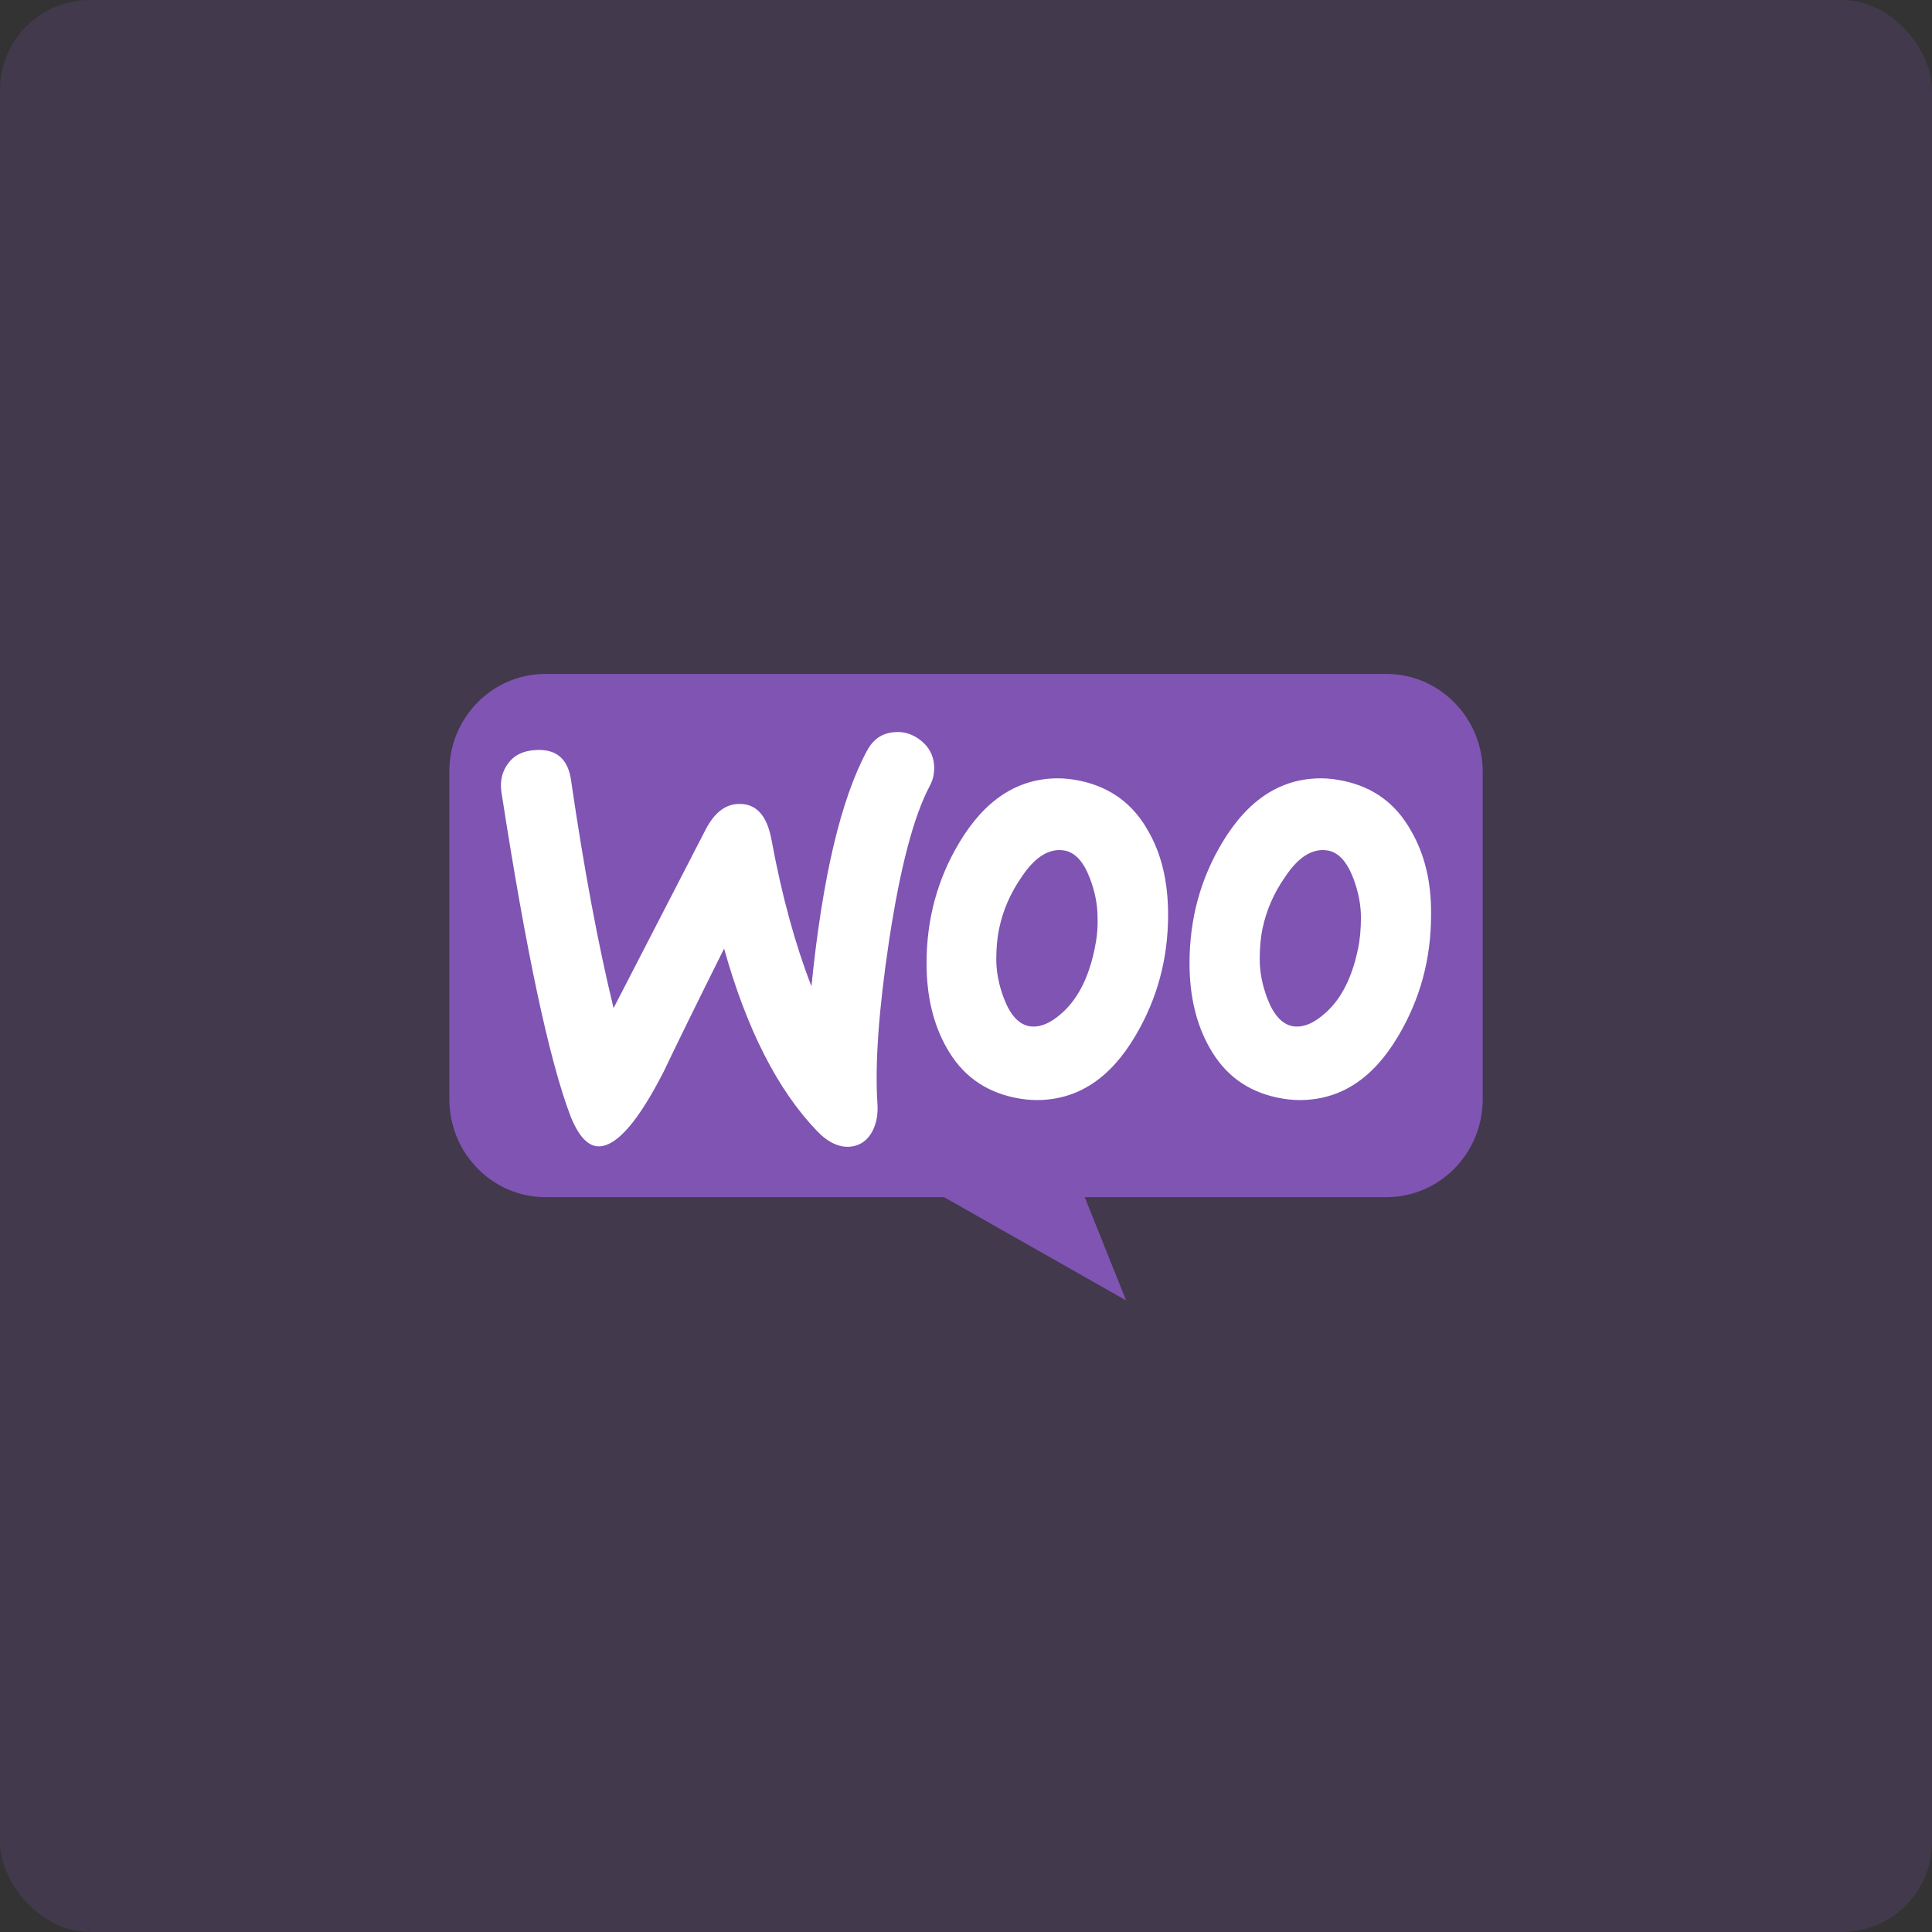 <svg width="43" height="43" viewBox="0 0 43 43" fill="none" xmlns="http://www.w3.org/2000/svg">
<rect x="0" y="0" width="43" height="43" fill="#333333" stroke="none"/>
<rect opacity="0.2" width="43" height="43" rx="2" fill="#7F54B3"/>
<g clip-path="url(#clip0_210_245)">
<path d="M12.135 15H30.857C32.041 15 33.001 15.977 33.001 17.183V24.462C33.001 25.669 32.041 26.645 30.857 26.645H24.143L25.064 28.944L21.012 26.645H12.144C10.96 26.645 10.001 25.669 10.001 24.462V17.183C9.991 15.986 10.95 15 12.135 15H12.135Z" fill="#7F54B3"/>
<path d="M11.31 16.99C11.441 16.809 11.637 16.714 11.899 16.695C12.376 16.657 12.647 16.886 12.712 17.381C13.002 19.371 13.32 21.056 13.656 22.437L15.704 18.466C15.891 18.104 16.125 17.914 16.405 17.895C16.817 17.866 17.069 18.133 17.172 18.695C17.406 19.961 17.705 21.037 18.06 21.951C18.303 19.533 18.715 17.79 19.294 16.714C19.435 16.447 19.64 16.314 19.911 16.295C20.127 16.276 20.323 16.343 20.5 16.485C20.678 16.628 20.772 16.809 20.79 17.028C20.8 17.2 20.772 17.343 20.697 17.485C20.332 18.171 20.033 19.323 19.79 20.923C19.556 22.475 19.472 23.684 19.528 24.551C19.547 24.789 19.509 24.998 19.416 25.179C19.304 25.389 19.135 25.503 18.92 25.522C18.677 25.541 18.425 25.427 18.182 25.17C17.312 24.265 16.62 22.913 16.116 21.113C15.508 22.332 15.059 23.246 14.769 23.856C14.218 24.932 13.75 25.484 13.357 25.513C13.105 25.532 12.89 25.313 12.703 24.856C12.226 23.608 11.712 21.199 11.16 17.628C11.123 17.381 11.179 17.162 11.31 16.99L11.31 16.99ZM31.402 18.485C31.066 17.885 30.57 17.523 29.907 17.381C29.729 17.343 29.561 17.323 29.402 17.323C28.504 17.323 27.775 17.799 27.204 18.752C26.718 19.561 26.475 20.456 26.475 21.437C26.475 22.17 26.625 22.799 26.924 23.323C27.261 23.922 27.756 24.284 28.42 24.427C28.598 24.465 28.766 24.484 28.925 24.484C29.832 24.484 30.561 24.008 31.122 23.056C31.608 22.237 31.851 21.342 31.851 20.361C31.86 19.618 31.702 18.999 31.402 18.485V18.485ZM30.224 21.123C30.093 21.751 29.86 22.218 29.514 22.532C29.243 22.78 28.99 22.884 28.756 22.837C28.532 22.789 28.345 22.589 28.205 22.218C28.093 21.923 28.037 21.628 28.037 21.351C28.037 21.113 28.055 20.875 28.102 20.656C28.186 20.266 28.345 19.885 28.598 19.523C28.906 19.056 29.233 18.866 29.57 18.933C29.794 18.98 29.981 19.18 30.122 19.552C30.234 19.847 30.29 20.142 30.29 20.418C30.29 20.666 30.271 20.904 30.224 21.123L30.224 21.123ZM25.549 18.485C25.213 17.885 24.708 17.523 24.054 17.381C23.876 17.343 23.708 17.323 23.549 17.323C22.651 17.323 21.922 17.799 21.352 18.752C20.866 19.561 20.622 20.456 20.622 21.437C20.622 22.17 20.772 22.799 21.071 23.323C21.408 23.922 21.903 24.284 22.567 24.427C22.745 24.465 22.913 24.484 23.072 24.484C23.979 24.484 24.708 24.008 25.269 23.056C25.755 22.237 25.998 21.342 25.998 20.361C25.998 19.618 25.849 18.999 25.549 18.485V18.485ZM24.362 21.123C24.231 21.751 23.997 22.218 23.652 22.532C23.381 22.78 23.128 22.884 22.894 22.837C22.67 22.789 22.483 22.589 22.343 22.218C22.23 21.923 22.174 21.628 22.174 21.351C22.174 21.113 22.193 20.875 22.24 20.656C22.324 20.266 22.483 19.885 22.735 19.523C23.044 19.056 23.371 18.866 23.708 18.933C23.932 18.98 24.119 19.18 24.259 19.552C24.372 19.847 24.428 20.142 24.428 20.418C24.437 20.666 24.409 20.904 24.362 21.123L24.362 21.123Z" fill="white"/>
</g>
<defs>
<clipPath id="clip0_210_245">
<rect width="23" height="14" fill="white" transform="translate(10 15)"/>
</clipPath>
</defs>
</svg>
